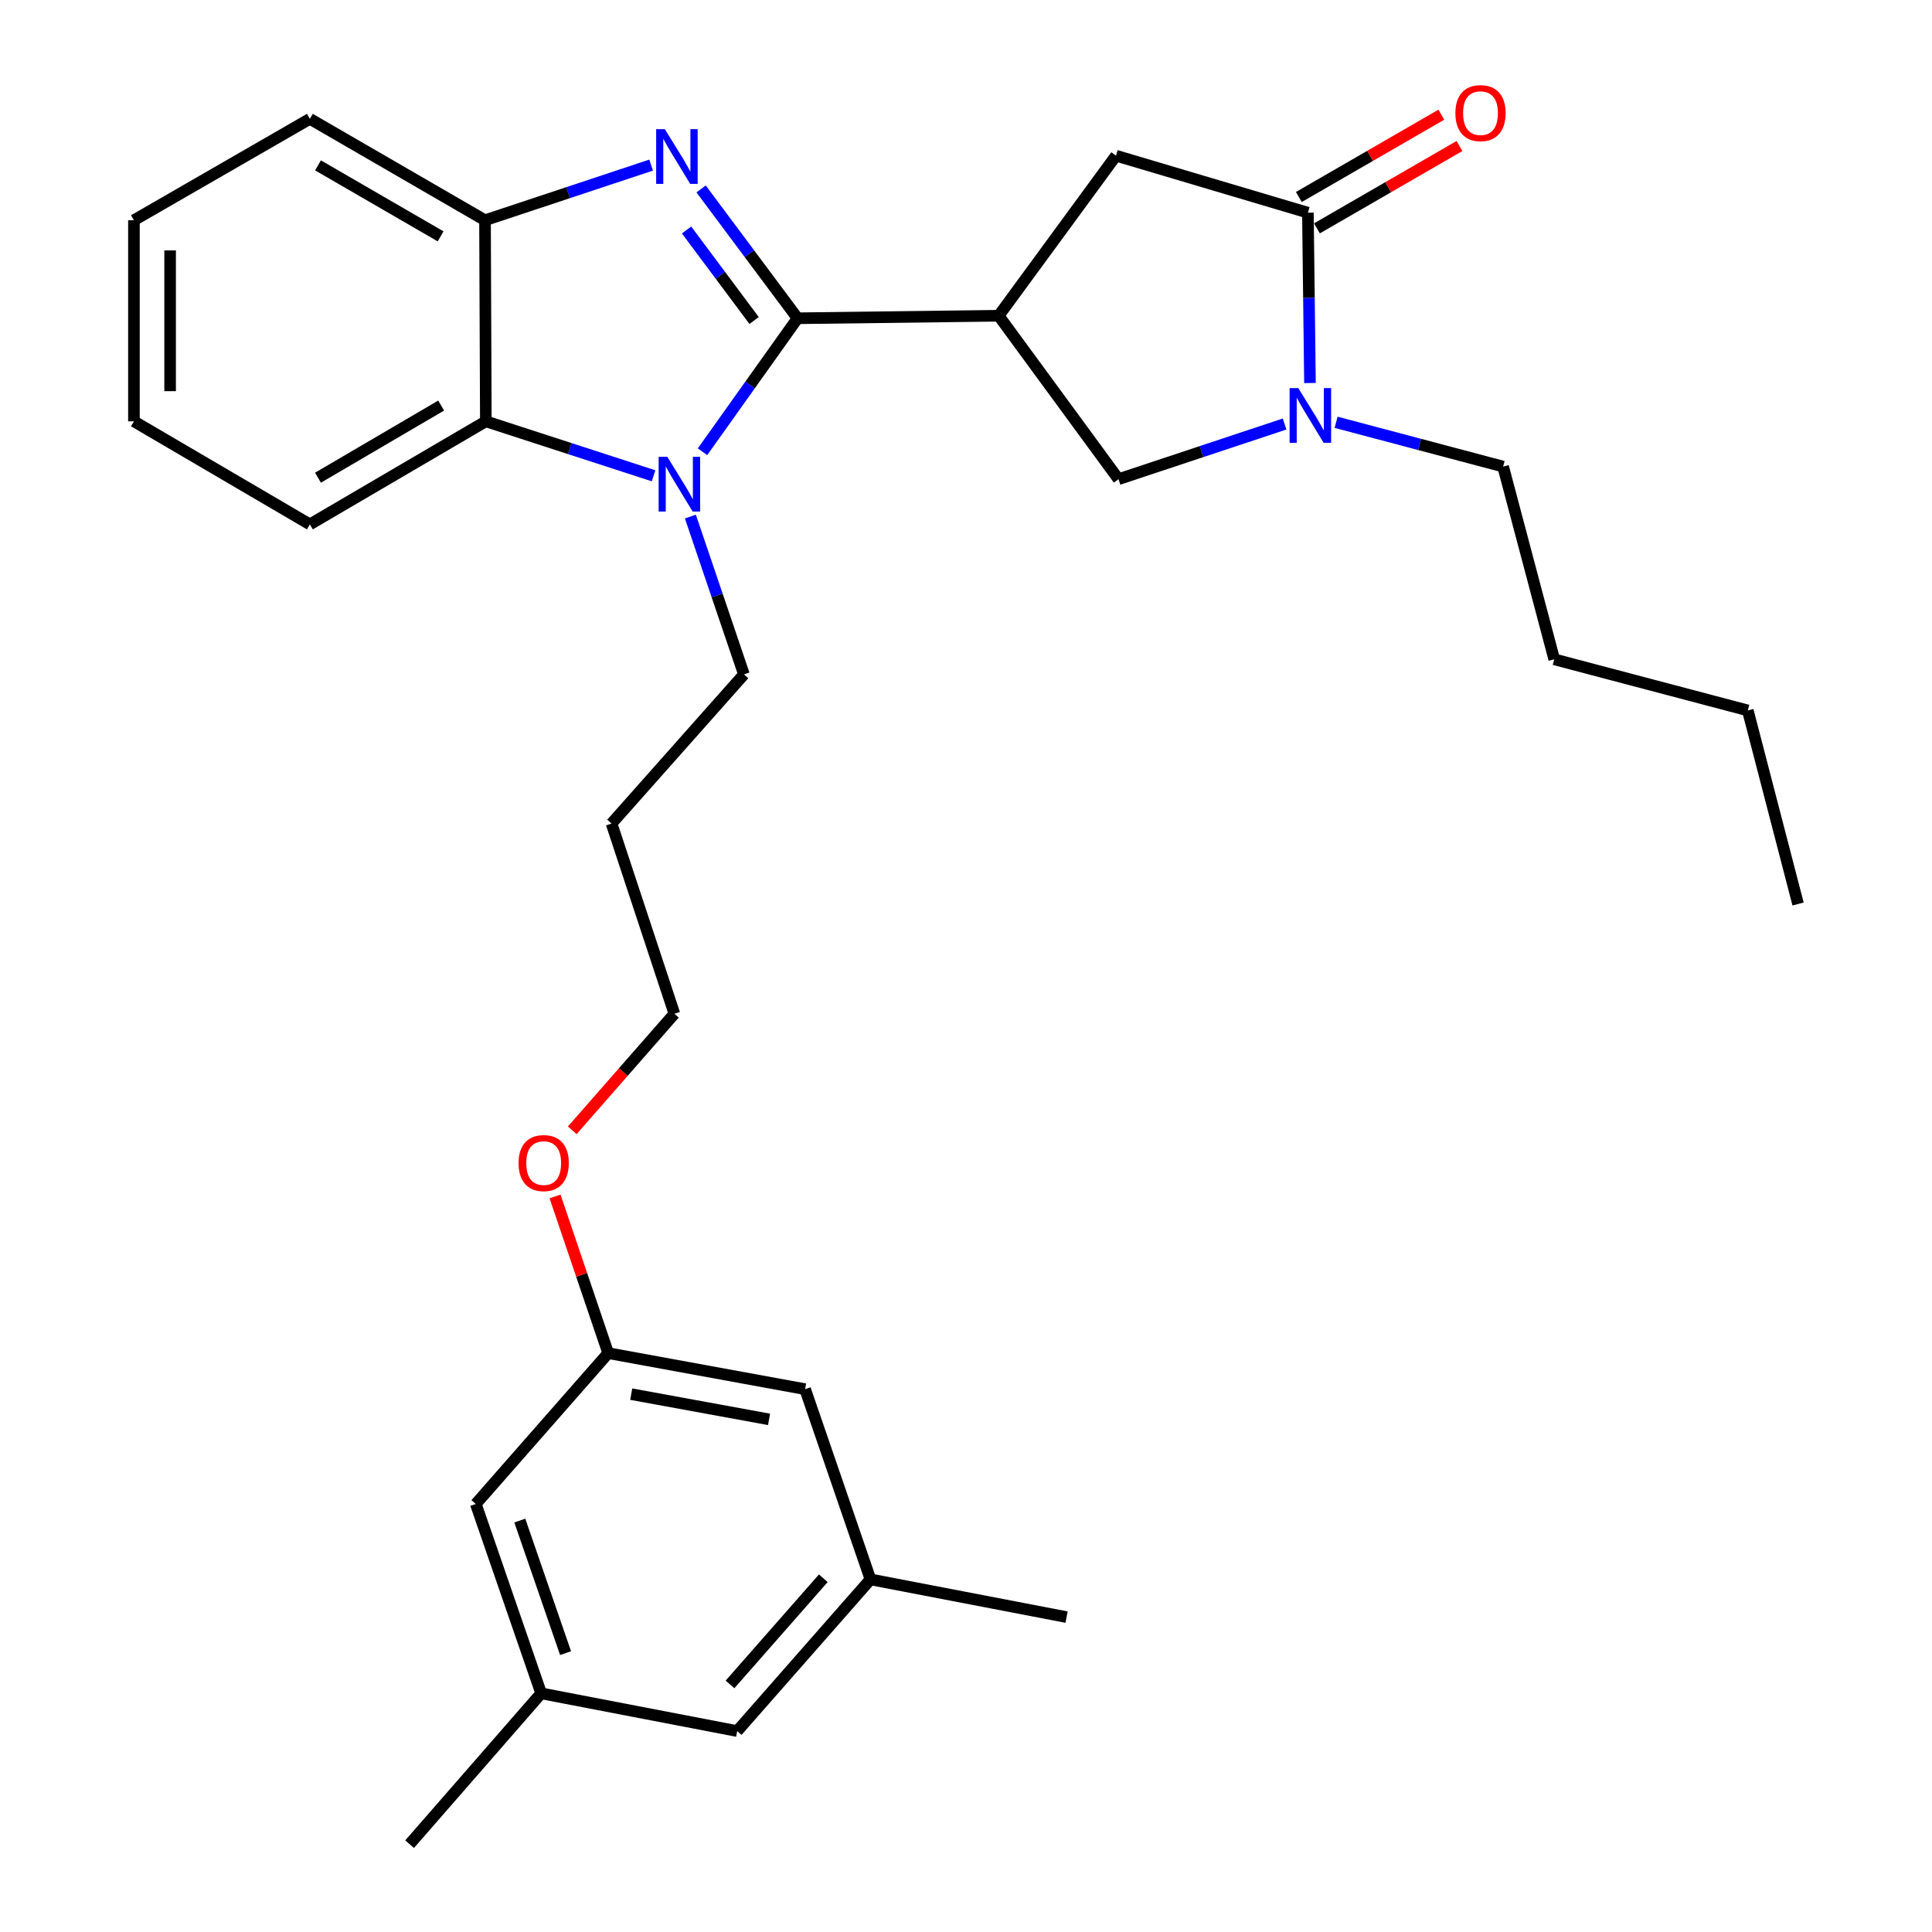 <?xml version='1.0' encoding='iso-8859-1'?>
<svg version='1.1' baseProfile='full'
              xmlns='http://www.w3.org/2000/svg'
                      xmlns:rdkit='http://www.rdkit.org/xml'
                      xmlns:xlink='http://www.w3.org/1999/xlink'
                  xml:space='preserve'
width='1000px' height='1000px' viewBox='0 0 1000 1000'>
<!-- END OF HEADER -->
<rect style='opacity:1.0;fill:#FFFFFF;stroke:none' width='1000' height='1000' x='0' y='0'> </rect>
<path class='bond-0' d='M 412.823,164.732 L 387.854,131.262' style='fill:none;fill-rule:evenodd;stroke:#000000;stroke-width:6px;stroke-linecap:butt;stroke-linejoin:miter;stroke-opacity:1' />
<path class='bond-0' d='M 387.854,131.262 L 362.885,97.792' style='fill:none;fill-rule:evenodd;stroke:#0000FF;stroke-width:6px;stroke-linecap:butt;stroke-linejoin:miter;stroke-opacity:1' />
<path class='bond-0' d='M 390.318,165.892 L 372.84,142.463' style='fill:none;fill-rule:evenodd;stroke:#000000;stroke-width:6px;stroke-linecap:butt;stroke-linejoin:miter;stroke-opacity:1' />
<path class='bond-0' d='M 372.84,142.463 L 355.361,119.034' style='fill:none;fill-rule:evenodd;stroke:#0000FF;stroke-width:6px;stroke-linecap:butt;stroke-linejoin:miter;stroke-opacity:1' />
<path class='bond-1' d='M 412.823,164.732 L 388.22,199.277' style='fill:none;fill-rule:evenodd;stroke:#000000;stroke-width:6px;stroke-linecap:butt;stroke-linejoin:miter;stroke-opacity:1' />
<path class='bond-1' d='M 388.22,199.277 L 363.616,233.822' style='fill:none;fill-rule:evenodd;stroke:#0000FF;stroke-width:6px;stroke-linecap:butt;stroke-linejoin:miter;stroke-opacity:1' />
<path class='bond-2' d='M 412.823,164.732 L 516.911,163.432' style='fill:none;fill-rule:evenodd;stroke:#000000;stroke-width:6px;stroke-linecap:butt;stroke-linejoin:miter;stroke-opacity:1' />
<path class='bond-6' d='M 337.017,85.456 L 294.029,99.728' style='fill:none;fill-rule:evenodd;stroke:#0000FF;stroke-width:6px;stroke-linecap:butt;stroke-linejoin:miter;stroke-opacity:1' />
<path class='bond-6' d='M 294.029,99.728 L 251.042,114' style='fill:none;fill-rule:evenodd;stroke:#000000;stroke-width:6px;stroke-linecap:butt;stroke-linejoin:miter;stroke-opacity:1' />
<path class='bond-5' d='M 338.28,246.275 L 294.874,232.176' style='fill:none;fill-rule:evenodd;stroke:#0000FF;stroke-width:6px;stroke-linecap:butt;stroke-linejoin:miter;stroke-opacity:1' />
<path class='bond-5' d='M 294.874,232.176 L 251.468,218.077' style='fill:none;fill-rule:evenodd;stroke:#000000;stroke-width:6px;stroke-linecap:butt;stroke-linejoin:miter;stroke-opacity:1' />
<path class='bond-13' d='M 357.34,267.378 L 371.199,308.222' style='fill:none;fill-rule:evenodd;stroke:#0000FF;stroke-width:6px;stroke-linecap:butt;stroke-linejoin:miter;stroke-opacity:1' />
<path class='bond-13' d='M 371.199,308.222 L 385.059,349.066' style='fill:none;fill-rule:evenodd;stroke:#000000;stroke-width:6px;stroke-linecap:butt;stroke-linejoin:miter;stroke-opacity:1' />
<path class='bond-7' d='M 516.911,163.432 L 578.934,248.017' style='fill:none;fill-rule:evenodd;stroke:#000000;stroke-width:6px;stroke-linecap:butt;stroke-linejoin:miter;stroke-opacity:1' />
<path class='bond-8' d='M 516.911,163.432 L 577.634,80.584' style='fill:none;fill-rule:evenodd;stroke:#000000;stroke-width:6px;stroke-linecap:butt;stroke-linejoin:miter;stroke-opacity:1' />
<path class='bond-3' d='M 664.889,219.473 L 621.912,233.745' style='fill:none;fill-rule:evenodd;stroke:#0000FF;stroke-width:6px;stroke-linecap:butt;stroke-linejoin:miter;stroke-opacity:1' />
<path class='bond-3' d='M 621.912,233.745 L 578.934,248.017' style='fill:none;fill-rule:evenodd;stroke:#000000;stroke-width:6px;stroke-linecap:butt;stroke-linejoin:miter;stroke-opacity:1' />
<path class='bond-17' d='M 691.566,218.572 L 734.79,230.037' style='fill:none;fill-rule:evenodd;stroke:#0000FF;stroke-width:6px;stroke-linecap:butt;stroke-linejoin:miter;stroke-opacity:1' />
<path class='bond-17' d='M 734.79,230.037 L 778.014,241.502' style='fill:none;fill-rule:evenodd;stroke:#000000;stroke-width:6px;stroke-linecap:butt;stroke-linejoin:miter;stroke-opacity:1' />
<path class='bond-31' d='M 678.04,198.254 L 677.503,154.171' style='fill:none;fill-rule:evenodd;stroke:#0000FF;stroke-width:6px;stroke-linecap:butt;stroke-linejoin:miter;stroke-opacity:1' />
<path class='bond-31' d='M 677.503,154.171 L 676.965,110.087' style='fill:none;fill-rule:evenodd;stroke:#000000;stroke-width:6px;stroke-linecap:butt;stroke-linejoin:miter;stroke-opacity:1' />
<path class='bond-4' d='M 676.965,110.087 L 577.634,80.584' style='fill:none;fill-rule:evenodd;stroke:#000000;stroke-width:6px;stroke-linecap:butt;stroke-linejoin:miter;stroke-opacity:1' />
<path class='bond-9' d='M 681.651,118.197 L 718.531,96.889' style='fill:none;fill-rule:evenodd;stroke:#000000;stroke-width:6px;stroke-linecap:butt;stroke-linejoin:miter;stroke-opacity:1' />
<path class='bond-9' d='M 718.531,96.889 L 755.412,75.581' style='fill:none;fill-rule:evenodd;stroke:#FF0000;stroke-width:6px;stroke-linecap:butt;stroke-linejoin:miter;stroke-opacity:1' />
<path class='bond-9' d='M 672.28,101.977 L 709.161,80.669' style='fill:none;fill-rule:evenodd;stroke:#000000;stroke-width:6px;stroke-linecap:butt;stroke-linejoin:miter;stroke-opacity:1' />
<path class='bond-9' d='M 709.161,80.669 L 746.041,59.361' style='fill:none;fill-rule:evenodd;stroke:#FF0000;stroke-width:6px;stroke-linecap:butt;stroke-linejoin:miter;stroke-opacity:1' />
<path class='bond-20' d='M 251.468,218.077 L 160.389,271.421' style='fill:none;fill-rule:evenodd;stroke:#000000;stroke-width:6px;stroke-linecap:butt;stroke-linejoin:miter;stroke-opacity:1' />
<path class='bond-20' d='M 228.339,209.915 L 164.584,247.256' style='fill:none;fill-rule:evenodd;stroke:#000000;stroke-width:6px;stroke-linecap:butt;stroke-linejoin:miter;stroke-opacity:1' />
<path class='bond-30' d='M 251.468,218.077 L 251.042,114' style='fill:none;fill-rule:evenodd;stroke:#000000;stroke-width:6px;stroke-linecap:butt;stroke-linejoin:miter;stroke-opacity:1' />
<path class='bond-21' d='M 251.042,114 L 160.389,61.509' style='fill:none;fill-rule:evenodd;stroke:#000000;stroke-width:6px;stroke-linecap:butt;stroke-linejoin:miter;stroke-opacity:1' />
<path class='bond-21' d='M 228.057,122.337 L 164.601,85.593' style='fill:none;fill-rule:evenodd;stroke:#000000;stroke-width:6px;stroke-linecap:butt;stroke-linejoin:miter;stroke-opacity:1' />
<path class='bond-10' d='M 314.803,700.384 L 301.05,659.835' style='fill:none;fill-rule:evenodd;stroke:#000000;stroke-width:6px;stroke-linecap:butt;stroke-linejoin:miter;stroke-opacity:1' />
<path class='bond-10' d='M 301.05,659.835 L 287.296,619.286' style='fill:none;fill-rule:evenodd;stroke:#FF0000;stroke-width:6px;stroke-linecap:butt;stroke-linejoin:miter;stroke-opacity:1' />
<path class='bond-14' d='M 314.803,700.384 L 246.265,778.454' style='fill:none;fill-rule:evenodd;stroke:#000000;stroke-width:6px;stroke-linecap:butt;stroke-linejoin:miter;stroke-opacity:1' />
<path class='bond-15' d='M 314.803,700.384 L 416.716,719.032' style='fill:none;fill-rule:evenodd;stroke:#000000;stroke-width:6px;stroke-linecap:butt;stroke-linejoin:miter;stroke-opacity:1' />
<path class='bond-15' d='M 326.718,721.607 L 398.057,734.661' style='fill:none;fill-rule:evenodd;stroke:#000000;stroke-width:6px;stroke-linecap:butt;stroke-linejoin:miter;stroke-opacity:1' />
<path class='bond-11' d='M 280.107,876.475 L 246.265,778.454' style='fill:none;fill-rule:evenodd;stroke:#000000;stroke-width:6px;stroke-linecap:butt;stroke-linejoin:miter;stroke-opacity:1' />
<path class='bond-11' d='M 292.737,855.658 L 269.048,787.044' style='fill:none;fill-rule:evenodd;stroke:#000000;stroke-width:6px;stroke-linecap:butt;stroke-linejoin:miter;stroke-opacity:1' />
<path class='bond-24' d='M 280.107,876.475 L 212.006,954.545' style='fill:none;fill-rule:evenodd;stroke:#000000;stroke-width:6px;stroke-linecap:butt;stroke-linejoin:miter;stroke-opacity:1' />
<path class='bond-33' d='M 280.107,876.475 L 381.572,895.998' style='fill:none;fill-rule:evenodd;stroke:#000000;stroke-width:6px;stroke-linecap:butt;stroke-linejoin:miter;stroke-opacity:1' />
<path class='bond-12' d='M 450.558,817.49 L 416.716,719.032' style='fill:none;fill-rule:evenodd;stroke:#000000;stroke-width:6px;stroke-linecap:butt;stroke-linejoin:miter;stroke-opacity:1' />
<path class='bond-16' d='M 450.558,817.49 L 381.572,895.998' style='fill:none;fill-rule:evenodd;stroke:#000000;stroke-width:6px;stroke-linecap:butt;stroke-linejoin:miter;stroke-opacity:1' />
<path class='bond-16' d='M 426.139,816.901 L 377.849,871.857' style='fill:none;fill-rule:evenodd;stroke:#000000;stroke-width:6px;stroke-linecap:butt;stroke-linejoin:miter;stroke-opacity:1' />
<path class='bond-23' d='M 450.558,817.49 L 552.054,837.013' style='fill:none;fill-rule:evenodd;stroke:#000000;stroke-width:6px;stroke-linecap:butt;stroke-linejoin:miter;stroke-opacity:1' />
<path class='bond-19' d='M 385.059,349.066 L 316.531,426.262' style='fill:none;fill-rule:evenodd;stroke:#000000;stroke-width:6px;stroke-linecap:butt;stroke-linejoin:miter;stroke-opacity:1' />
<path class='bond-25' d='M 778.014,241.502 L 804.467,341.261' style='fill:none;fill-rule:evenodd;stroke:#000000;stroke-width:6px;stroke-linecap:butt;stroke-linejoin:miter;stroke-opacity:1' />
<path class='bond-18' d='M 296.205,585.04 L 322.634,554.88' style='fill:none;fill-rule:evenodd;stroke:#FF0000;stroke-width:6px;stroke-linecap:butt;stroke-linejoin:miter;stroke-opacity:1' />
<path class='bond-18' d='M 322.634,554.88 L 349.062,524.719' style='fill:none;fill-rule:evenodd;stroke:#000000;stroke-width:6px;stroke-linecap:butt;stroke-linejoin:miter;stroke-opacity:1' />
<path class='bond-22' d='M 316.531,426.262 L 349.062,524.719' style='fill:none;fill-rule:evenodd;stroke:#000000;stroke-width:6px;stroke-linecap:butt;stroke-linejoin:miter;stroke-opacity:1' />
<path class='bond-27' d='M 160.389,271.421 L 69.321,218.077' style='fill:none;fill-rule:evenodd;stroke:#000000;stroke-width:6px;stroke-linecap:butt;stroke-linejoin:miter;stroke-opacity:1' />
<path class='bond-28' d='M 160.389,61.509 L 69.321,114' style='fill:none;fill-rule:evenodd;stroke:#000000;stroke-width:6px;stroke-linecap:butt;stroke-linejoin:miter;stroke-opacity:1' />
<path class='bond-26' d='M 804.467,341.261 L 904.652,367.714' style='fill:none;fill-rule:evenodd;stroke:#000000;stroke-width:6px;stroke-linecap:butt;stroke-linejoin:miter;stroke-opacity:1' />
<path class='bond-29' d='M 904.652,367.714 L 930.679,467.909' style='fill:none;fill-rule:evenodd;stroke:#000000;stroke-width:6px;stroke-linecap:butt;stroke-linejoin:miter;stroke-opacity:1' />
<path class='bond-32' d='M 69.321,218.077 L 69.321,114' style='fill:none;fill-rule:evenodd;stroke:#000000;stroke-width:6px;stroke-linecap:butt;stroke-linejoin:miter;stroke-opacity:1' />
<path class='bond-32' d='M 88.053,202.465 L 88.053,129.612' style='fill:none;fill-rule:evenodd;stroke:#000000;stroke-width:6px;stroke-linecap:butt;stroke-linejoin:miter;stroke-opacity:1' />
<path  class='atom-1' d='M 344.113 66.861
L 353.393 81.861
Q 354.313 83.341, 355.793 86.021
Q 357.273 88.701, 357.353 88.861
L 357.353 66.861
L 361.113 66.861
L 361.113 95.181
L 357.233 95.181
L 347.273 78.781
Q 346.113 76.861, 344.873 74.661
Q 343.673 72.461, 343.313 71.781
L 343.313 95.181
L 339.633 95.181
L 339.633 66.861
L 344.113 66.861
' fill='#0000FF'/>
<path  class='atom-2' d='M 345.393 236.459
L 354.673 251.459
Q 355.593 252.939, 357.073 255.619
Q 358.553 258.299, 358.633 258.459
L 358.633 236.459
L 362.393 236.459
L 362.393 264.779
L 358.513 264.779
L 348.553 248.379
Q 347.393 246.459, 346.153 244.259
Q 344.953 242.059, 344.593 241.379
L 344.593 264.779
L 340.913 264.779
L 340.913 236.459
L 345.393 236.459
' fill='#0000FF'/>
<path  class='atom-4' d='M 671.985 200.878
L 681.265 215.878
Q 682.185 217.358, 683.665 220.038
Q 685.145 222.718, 685.225 222.878
L 685.225 200.878
L 688.985 200.878
L 688.985 229.198
L 685.105 229.198
L 675.145 212.798
Q 673.985 210.878, 672.745 208.678
Q 671.545 206.478, 671.185 205.798
L 671.185 229.198
L 667.505 229.198
L 667.505 200.878
L 671.985 200.878
' fill='#0000FF'/>
<path  class='atom-10' d='M 753.306 58.55
Q 753.306 51.75, 756.666 47.95
Q 760.026 44.15, 766.306 44.15
Q 772.586 44.15, 775.946 47.95
Q 779.306 51.75, 779.306 58.55
Q 779.306 65.43, 775.906 69.35
Q 772.506 73.23, 766.306 73.23
Q 760.066 73.23, 756.666 69.35
Q 753.306 65.47, 753.306 58.55
M 766.306 70.03
Q 770.626 70.03, 772.946 67.15
Q 775.306 64.23, 775.306 58.55
Q 775.306 52.99, 772.946 50.19
Q 770.626 47.35, 766.306 47.35
Q 761.986 47.35, 759.626 50.15
Q 757.306 52.95, 757.306 58.55
Q 757.306 64.27, 759.626 67.15
Q 761.986 70.03, 766.306 70.03
' fill='#FF0000'/>
<path  class='atom-19' d='M 268.408 602.006
Q 268.408 595.206, 271.768 591.406
Q 275.128 587.606, 281.408 587.606
Q 287.688 587.606, 291.048 591.406
Q 294.408 595.206, 294.408 602.006
Q 294.408 608.886, 291.008 612.806
Q 287.608 616.686, 281.408 616.686
Q 275.168 616.686, 271.768 612.806
Q 268.408 608.926, 268.408 602.006
M 281.408 613.486
Q 285.728 613.486, 288.048 610.606
Q 290.408 607.686, 290.408 602.006
Q 290.408 596.446, 288.048 593.646
Q 285.728 590.806, 281.408 590.806
Q 277.088 590.806, 274.728 593.606
Q 272.408 596.406, 272.408 602.006
Q 272.408 607.726, 274.728 610.606
Q 277.088 613.486, 281.408 613.486
' fill='#FF0000'/>
</svg>
